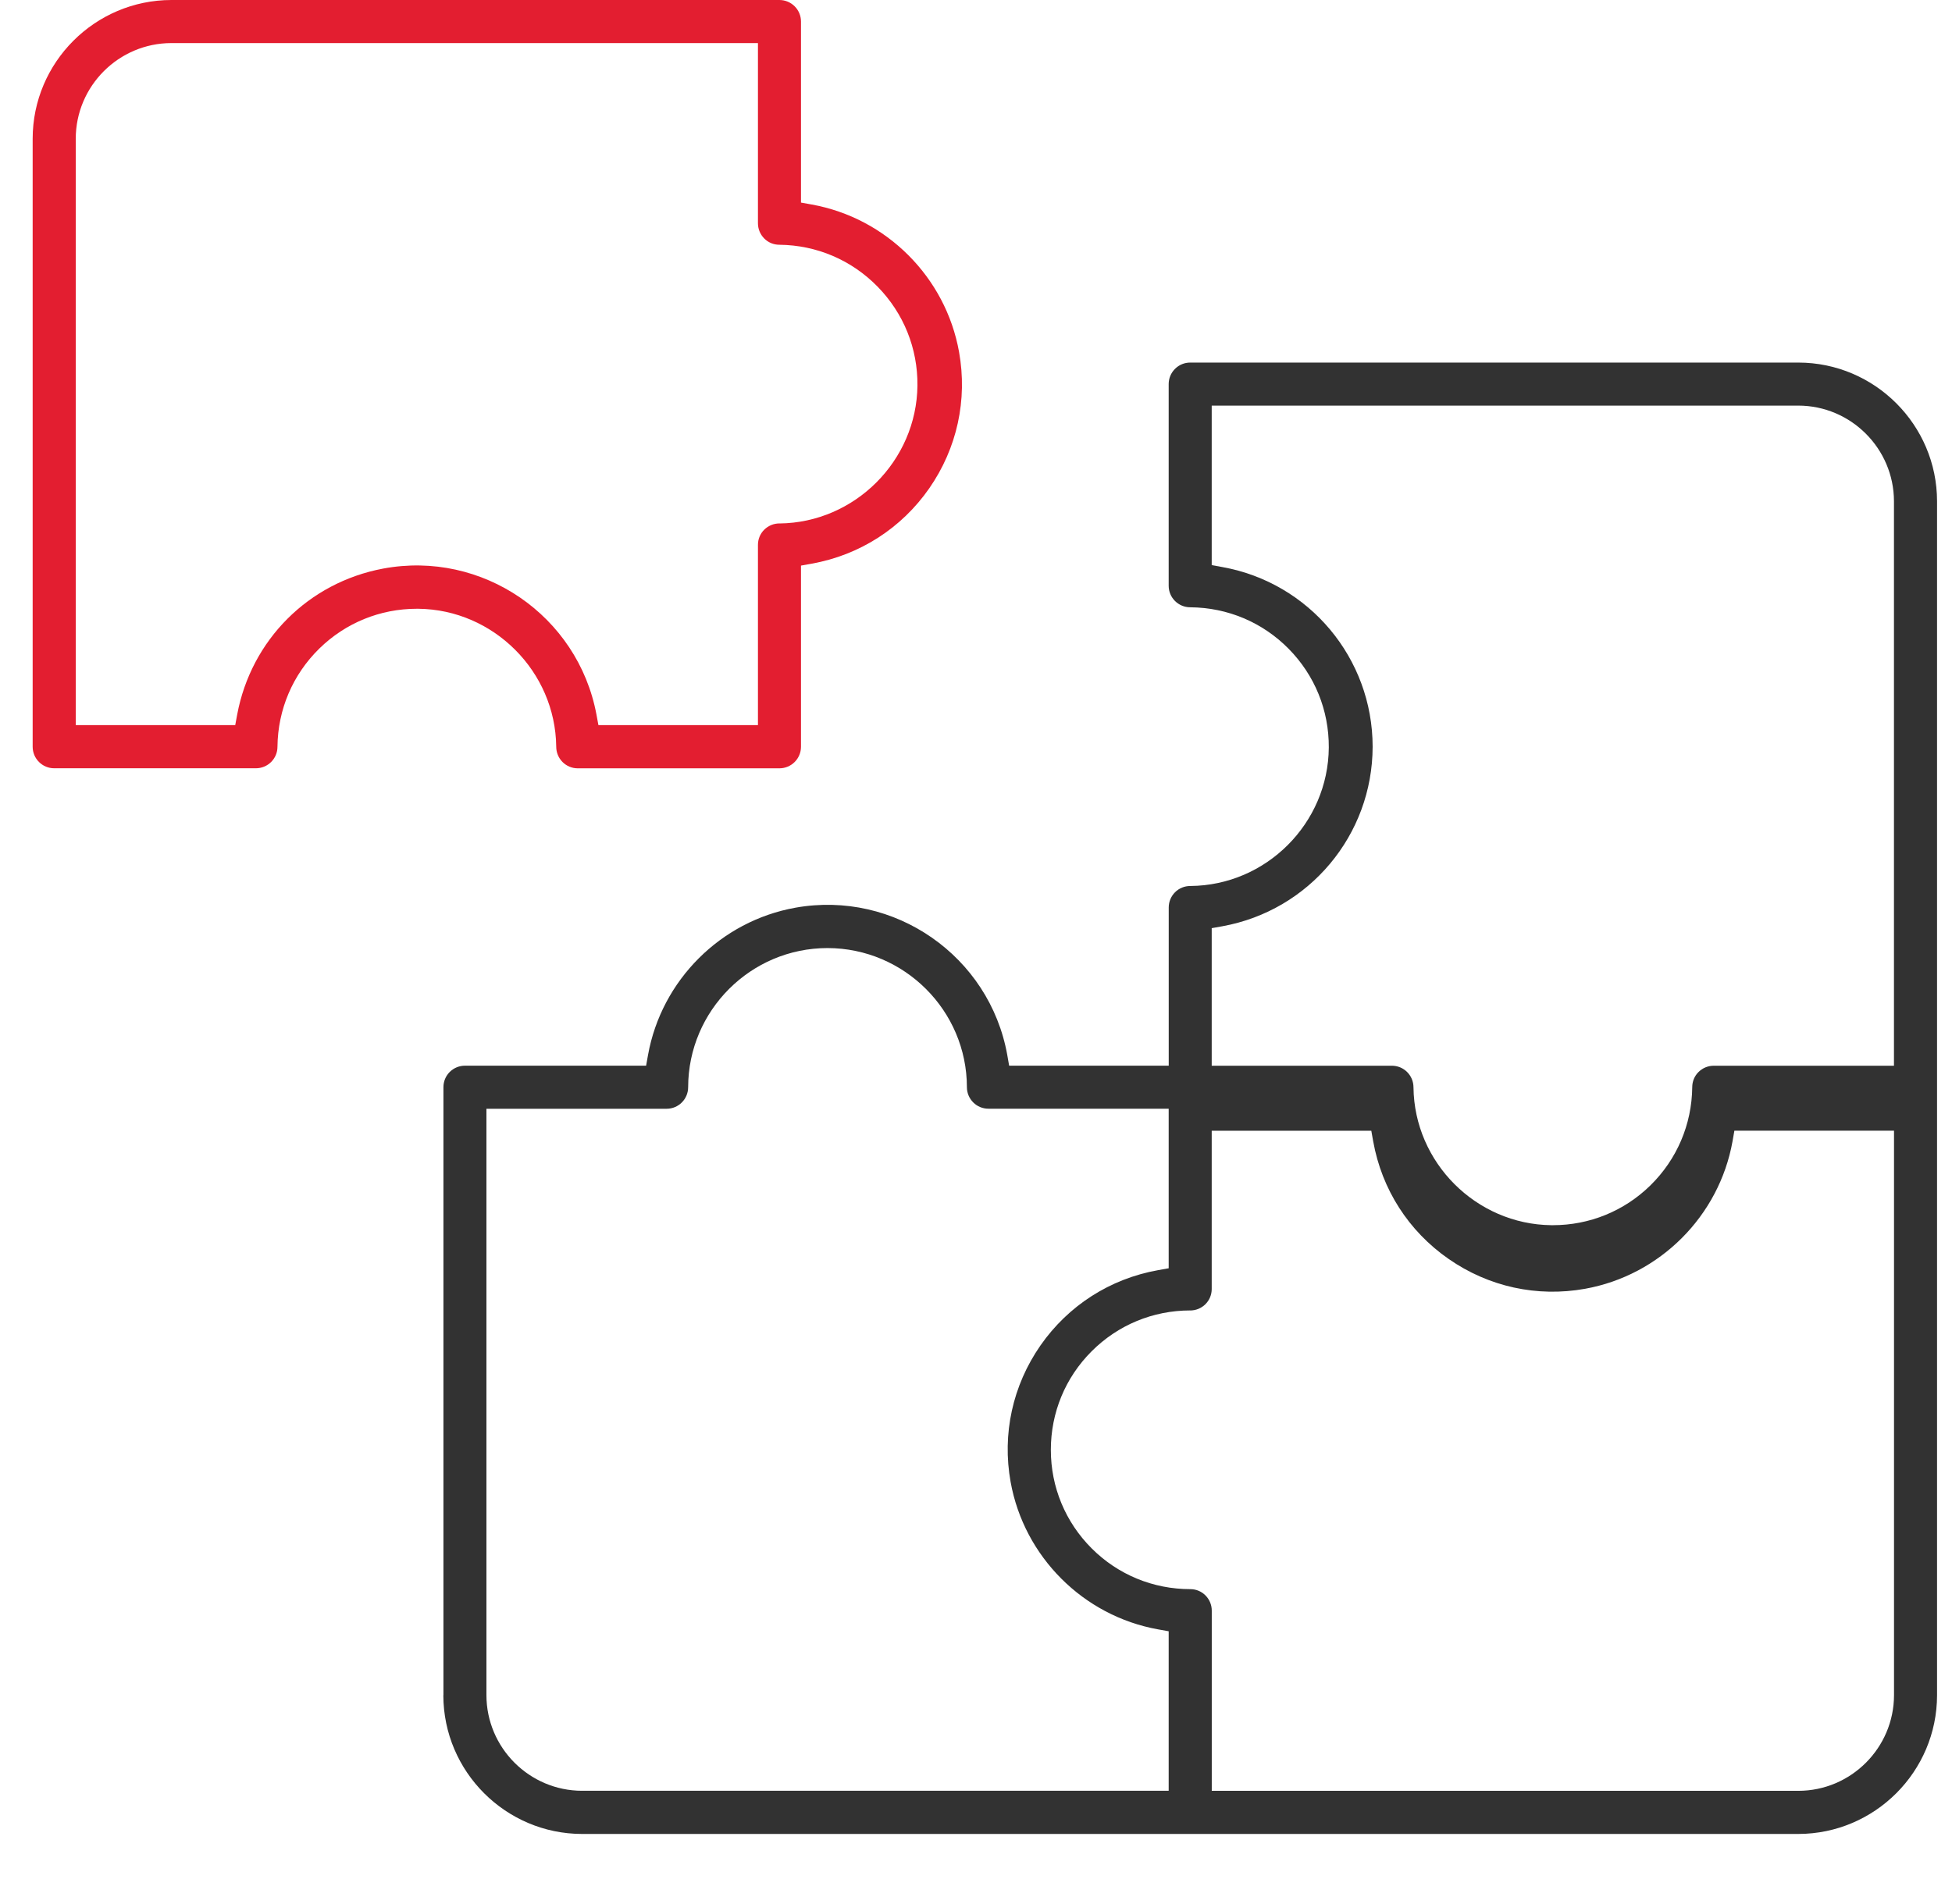 <svg width="41" height="40" viewBox="0 0 41 40" fill="none" xmlns="http://www.w3.org/2000/svg">
<path d="M16.825 11.882L17.048 11.842C18.056 11.661 18.933 11.099 19.518 10.259C20.102 9.418 20.325 8.401 20.144 7.393C19.863 5.822 18.618 4.578 17.047 4.296L16.824 4.256V0.452C16.824 0.203 16.621 0 16.371 0H3.6C1.995 0.002 0.687 1.309 0.686 2.915V15.687C0.686 15.937 0.888 16.14 1.138 16.14H5.375C5.496 16.14 5.609 16.093 5.695 16.008C5.78 15.923 5.828 15.809 5.828 15.688C5.836 14.904 6.149 14.172 6.708 13.624C7.258 13.086 7.985 12.789 8.754 12.789H8.787C10.367 12.806 11.665 14.106 11.683 15.685C11.683 15.808 11.73 15.922 11.815 16.008C11.901 16.094 12.014 16.141 12.134 16.141H16.371C16.621 16.141 16.824 15.938 16.824 15.688V11.884L16.825 11.882ZM16.375 10.996C16.252 10.996 16.138 11.043 16.052 11.128C15.966 11.213 15.92 11.327 15.92 11.448V15.233H12.569L12.528 15.011C12.138 12.931 10.128 11.556 8.047 11.945C6.479 12.239 5.276 13.443 4.982 15.011L4.941 15.233H1.591V2.914C1.592 1.807 2.494 0.906 3.6 0.905H15.92V4.689C15.92 4.811 15.967 4.924 16.052 5.01C16.137 5.096 16.251 5.142 16.371 5.142C17.154 5.15 17.886 5.463 18.433 6.022C18.981 6.582 19.278 7.32 19.27 8.101C19.253 9.68 17.954 10.98 16.374 10.997L16.375 10.996Z" fill="#E31E30"/>
<path d="M9.312 35.614C9.314 37.219 10.622 38.527 12.227 38.528H37.772C39.377 38.526 40.685 37.219 40.686 35.613V10.531C40.685 8.926 39.377 7.618 37.772 7.617H25C24.879 7.617 24.765 7.664 24.68 7.749C24.595 7.834 24.547 7.948 24.547 8.069V12.306C24.547 12.556 24.75 12.758 25 12.758C25.784 12.764 26.517 13.073 27.066 13.629C27.615 14.185 27.915 14.922 27.91 15.705C27.899 17.297 26.595 18.602 25.002 18.613C24.88 18.613 24.765 18.66 24.68 18.745C24.595 18.831 24.548 18.945 24.548 19.065V22.388H21.196L21.157 22.164C20.784 20.085 18.787 18.697 16.707 19.069C15.137 19.35 13.893 20.594 13.611 22.164L13.571 22.388H9.767C9.646 22.388 9.532 22.435 9.446 22.52C9.361 22.605 9.314 22.719 9.314 22.84V35.612L9.312 35.614ZM25.451 19.499L25.675 19.459C27.501 19.128 28.829 17.542 28.831 15.686C28.83 13.83 27.502 12.242 25.675 11.913L25.451 11.872V8.521H37.771C38.877 8.522 39.779 9.423 39.781 10.53V22.389H35.996C35.876 22.389 35.762 22.436 35.676 22.521C35.59 22.606 35.544 22.72 35.544 22.84C35.535 23.625 35.222 24.357 34.663 24.905C34.113 25.443 33.386 25.739 32.617 25.739H32.583C31.004 25.721 29.706 24.422 29.689 22.844C29.689 22.592 29.486 22.389 29.236 22.389H25.451V19.499ZM24.995 27.531C25.119 27.531 25.233 27.484 25.319 27.399C25.404 27.314 25.451 27.2 25.451 27.079V23.755H28.803L28.843 23.979C29.024 24.987 29.586 25.864 30.427 26.448C31.268 27.033 32.285 27.256 33.293 27.075C34.863 26.793 36.108 25.549 36.39 23.978L36.429 23.754H39.782V35.613C39.78 36.72 38.878 37.621 37.773 37.622H25.452V33.837C25.452 33.716 25.405 33.603 25.32 33.517C25.235 33.431 25.121 33.385 25.001 33.385C24.218 33.385 23.482 33.081 22.93 32.529C22.377 31.976 22.072 31.241 22.072 30.459C22.072 29.677 22.375 28.942 22.928 28.389C23.48 27.836 24.215 27.531 24.997 27.53L24.995 27.531ZM10.217 23.293H14.002C14.252 23.293 14.454 23.09 14.454 22.84C14.457 21.229 15.77 19.917 17.382 19.917C18.994 19.92 20.307 21.231 20.309 22.84C20.309 22.961 20.357 23.075 20.442 23.16C20.527 23.245 20.641 23.292 20.761 23.292H24.547V26.644L24.323 26.684C23.315 26.865 22.438 27.427 21.853 28.267C21.269 29.108 21.046 30.125 21.227 31.133C21.509 32.703 22.753 33.948 24.324 34.23L24.547 34.27V37.621H12.226C11.12 37.62 10.218 36.719 10.217 35.612V23.292L10.217 23.293Z" fill="#323232"/>
</svg>
